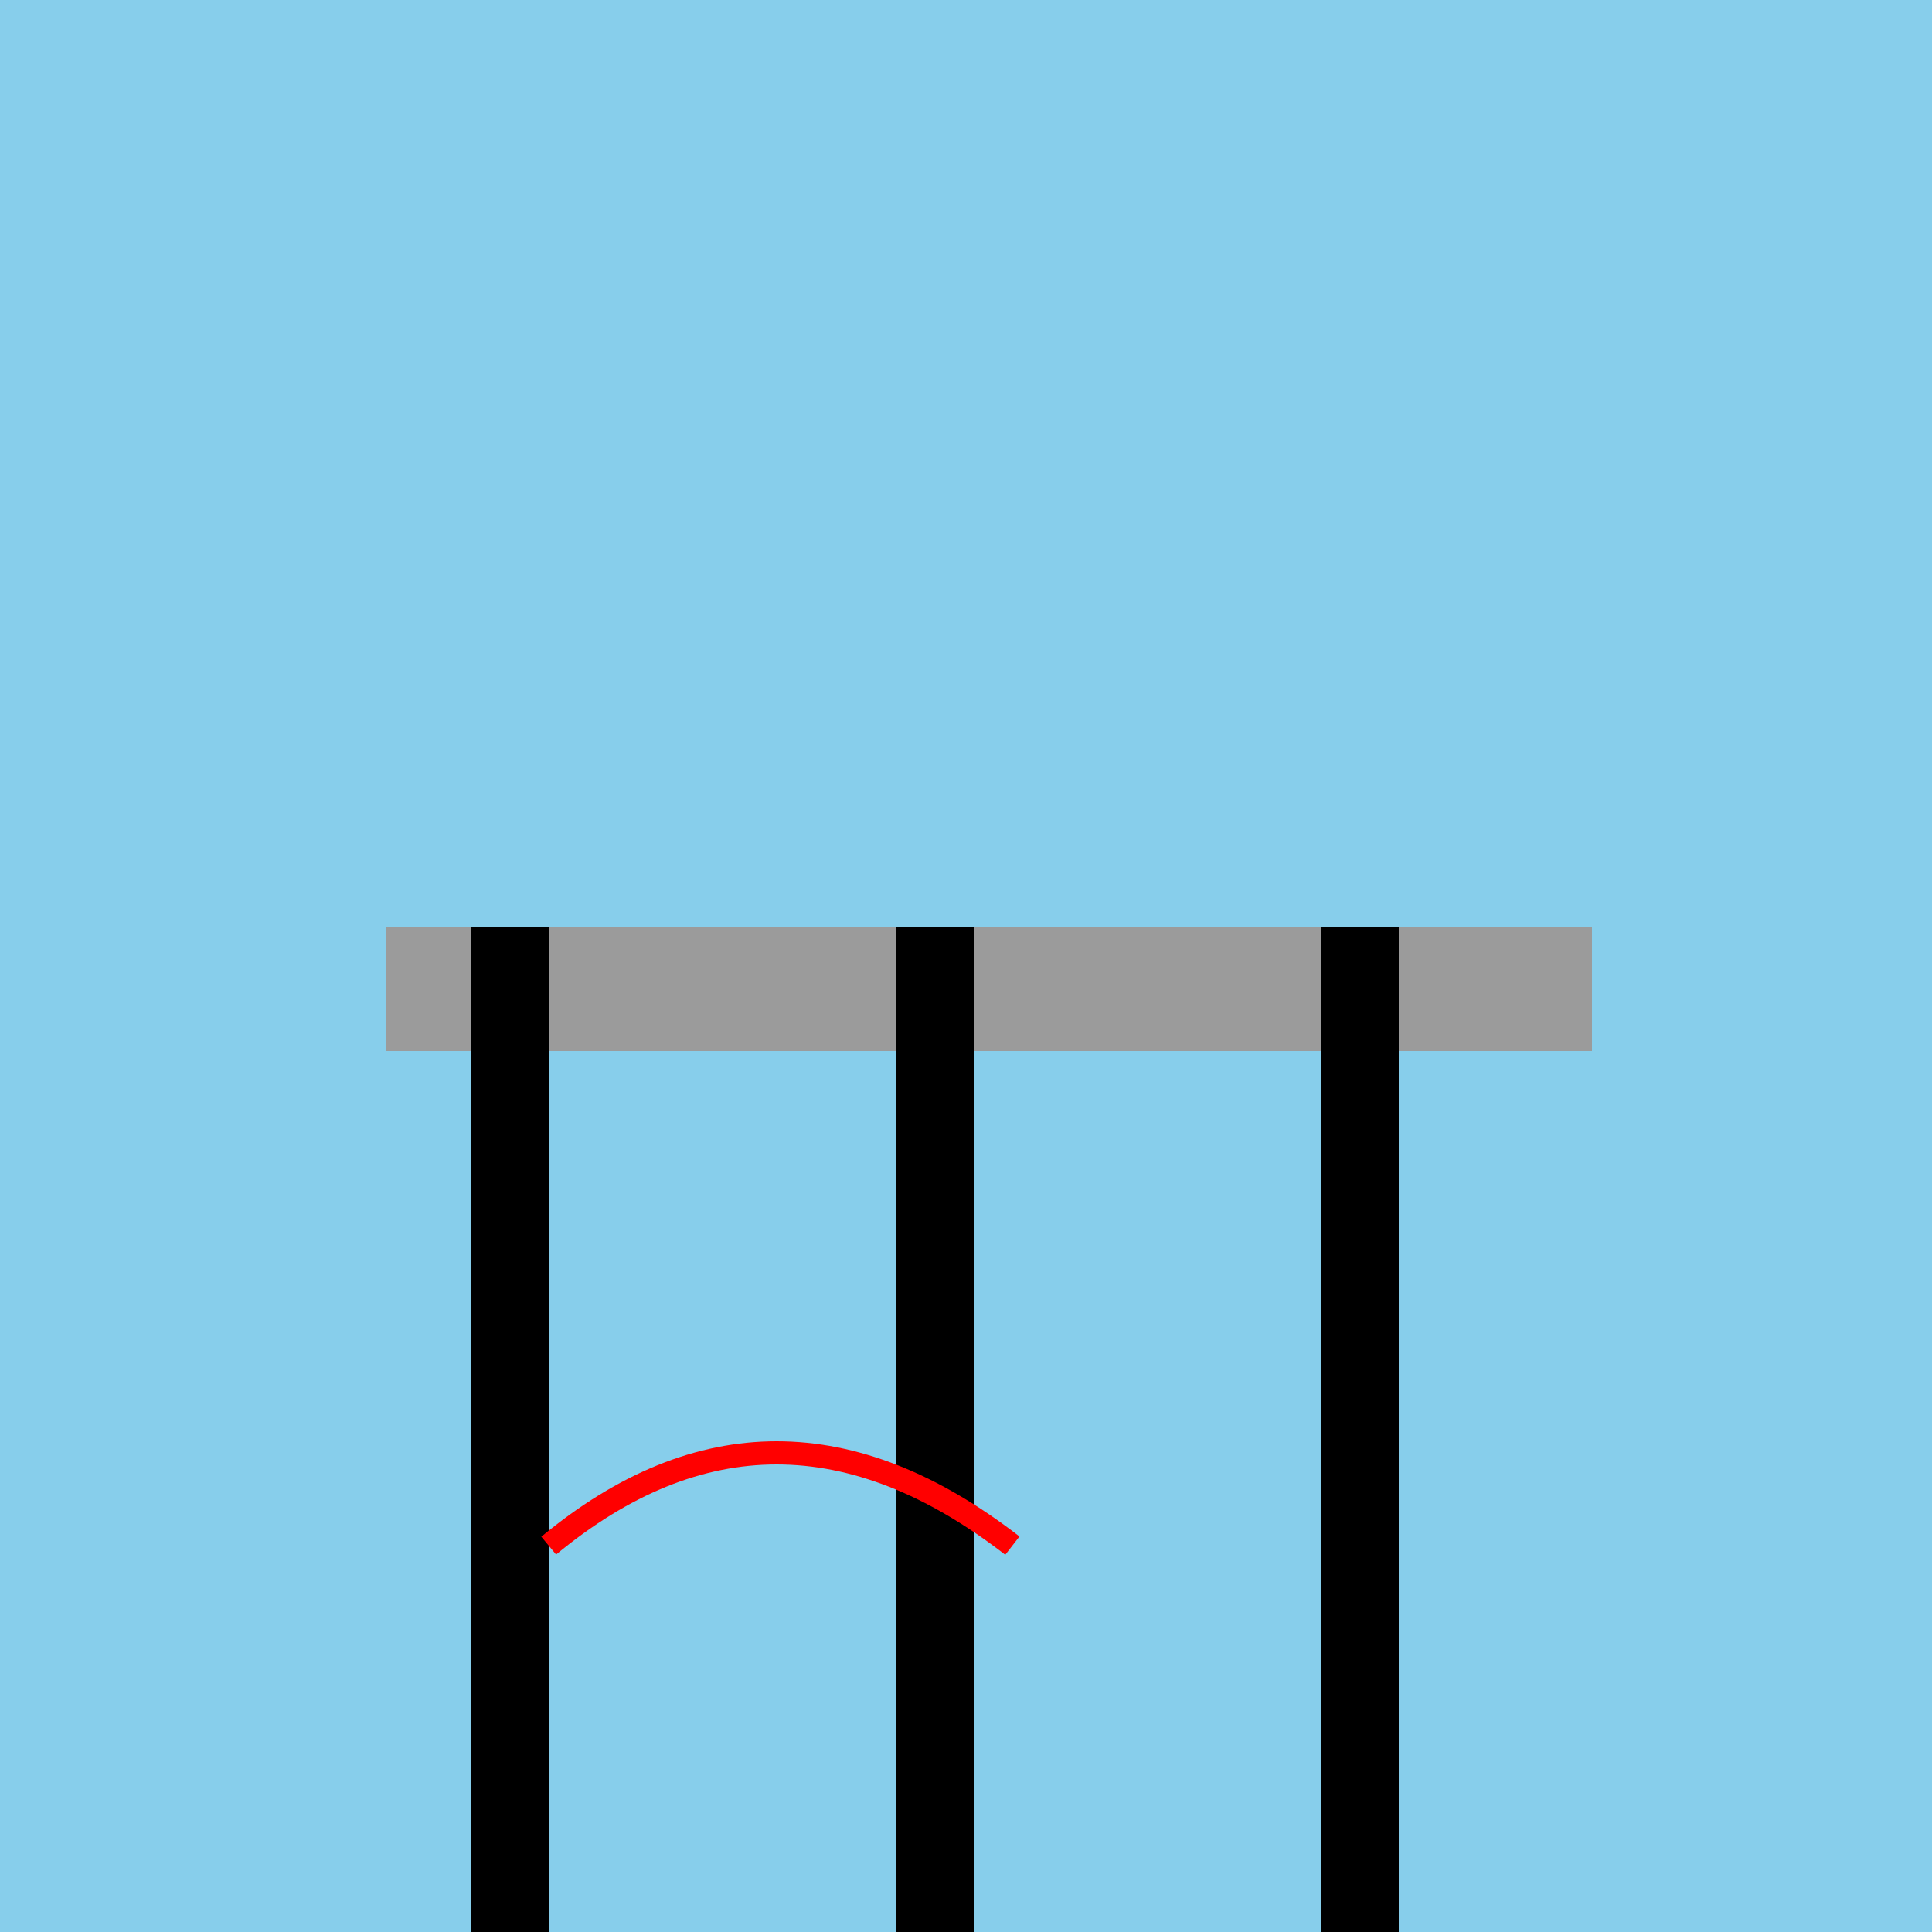 <!--

Generated by DrawGPT.
Free, open source, AI generated images in SVG, PNG, and HTML Canvas format.
https://drawgpt.ai

Created: 2023-09-27T00:55:20.810Z
Link: https://drawgpt.ai/prompt/76720/

-->
<svg xmlns="http://www.w3.org/2000/svg" xmlns:xlink="http://www.w3.org/1999/xlink" width="500" height="500"><defs/><g><rect fill="#87CEEB" stroke="none" x="0" y="0" width="512" height="512"/><rect fill="#9B9B9B" stroke="none" x="100" y="240" width="312" height="32"/><path fill="#000000" stroke="none" paint-order="stroke fill markers" d=" M 122 240 L 122 512 L 142 512 L 142 240 Z"/><path fill="#000000" stroke="none" paint-order="stroke fill markers" d=" M 232 240 L 232 512 L 252 512 L 252 240 Z"/><path fill="#000000" stroke="none" paint-order="stroke fill markers" d=" M 342 240 L 342 512 L 362 512 L 362 240 Z"/><path fill="none" stroke="#FF0000" paint-order="fill stroke markers" d=" M 142 400 Q 200 352 262 400" stroke-miterlimit="10" stroke-width="6" stroke-dasharray=""/></g></svg>